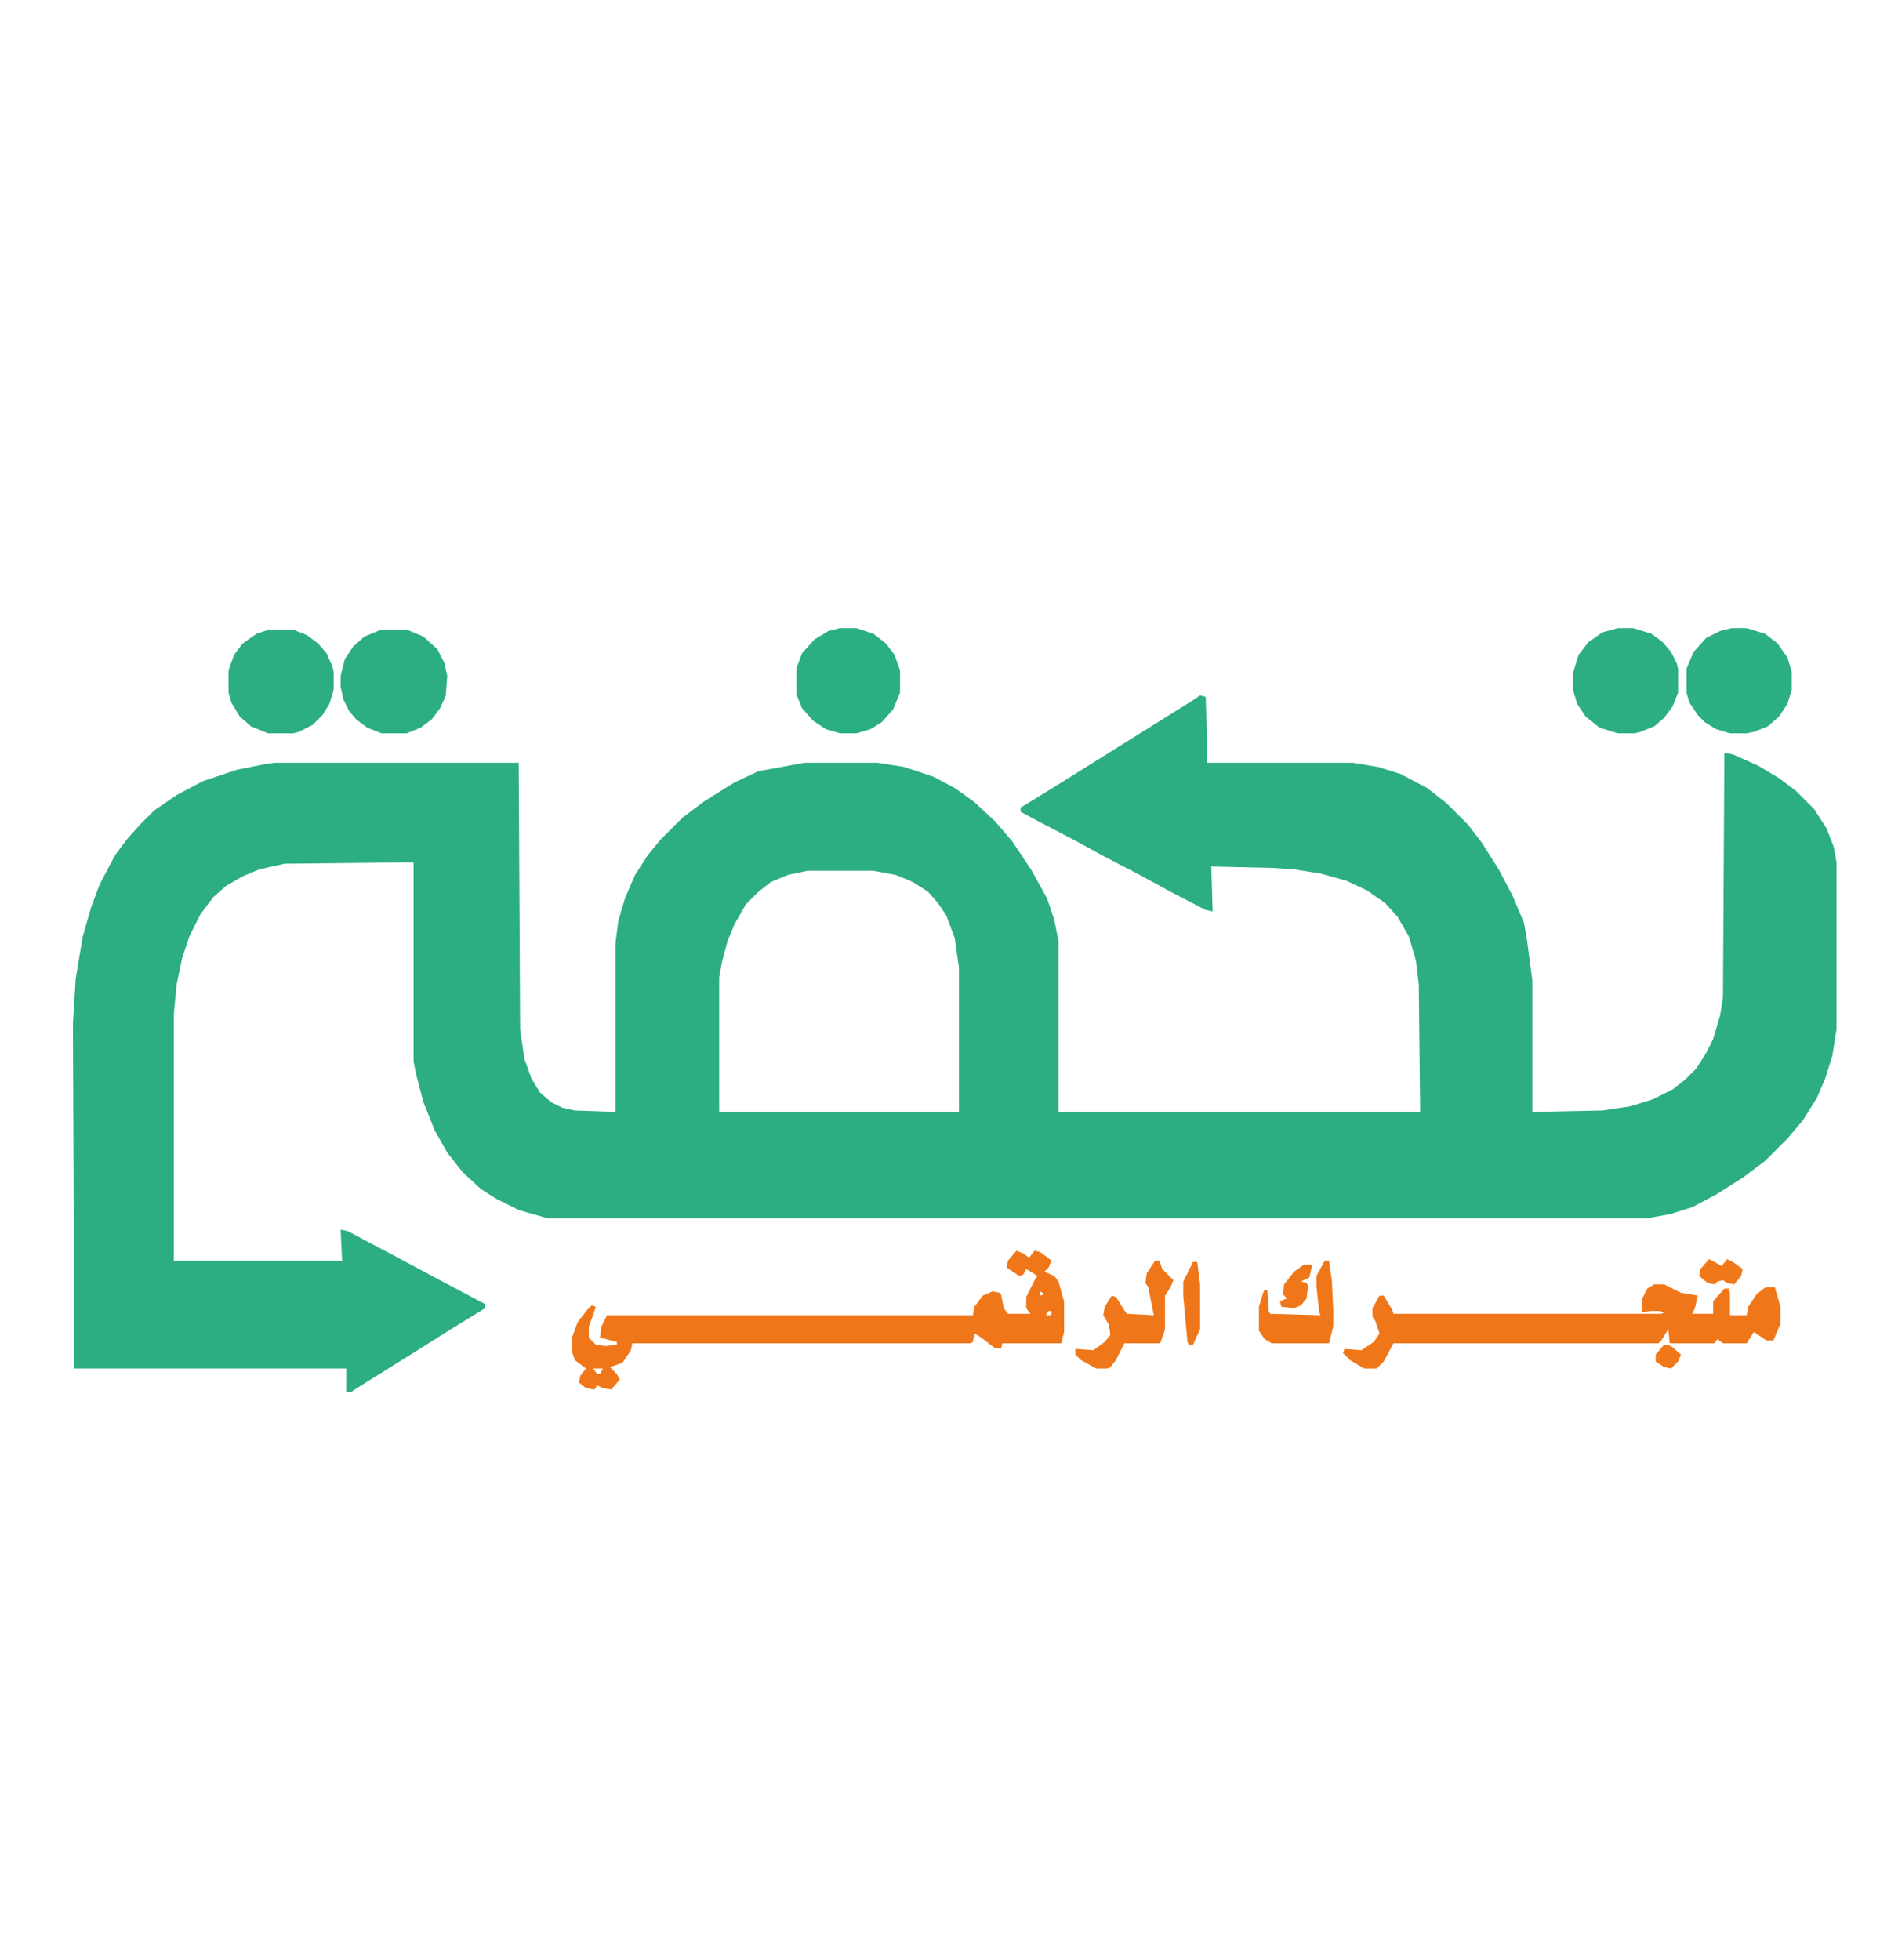 <?xml version="1.0" encoding="UTF-8"?>

<svg version="1.1" xmlns="http://www.w3.org/2000/svg" width="1341" height="1398">

<path d="M0,0 L4,1 L5,30 L5,48 L109,48 L127,51 L143,56 L162,66 L176,77 L191,92 L201,105 L213,124 L223,143 L231,162 L233,173 L237,203 L237,297 L287,296 L307,293 L323,288 L337,281 L346,274 L354,266 L361,255 L366,245 L371,228 L373,215 L374,41 L380,42 L398,50 L413,59 L425,68 L438,81 L447,95 L452,108 L454,119 L454,238 L451,257 L446,273 L440,287 L430,303 L419,316 L403,332 L387,344 L368,356 L351,365 L335,370 L318,373 L-465,373 L-486,367 L-502,359 L-513,352 L-526,340 L-537,326 L-546,310 L-554,290 L-559,271 L-561,261 L-561,119 L-653,120 L-671,124 L-683,129 L-695,136 L-704,144 L-713,156 L-721,172 L-726,187 L-730,206 L-732,227 L-732,403 L-612,403 L-613,381 L-608,382 L-574,400 L-546,415 L-512,433 L-510,434 L-510,437 L-536,453 L-555,465 L-579,480 L-603,495 L-606,497 L-609,497 L-609,480 L-803,480 L-804,234 L-802,202 L-797,172 L-791,151 L-785,135 L-774,114 L-765,102 L-756,92 L-746,82 L-730,71 L-711,61 L-687,53 L-667,49 L-660,48 L-486,48 L-485,238 L-482,259 L-477,273 L-471,283 L-463,290 L-455,294 L-446,296 L-417,297 L-417,177 L-415,161 L-410,144 L-403,128 L-394,114 L-385,103 L-369,87 L-353,75 L-332,62 L-315,54 L-282,48 L-230,48 L-211,51 L-190,58 L-175,66 L-161,76 L-146,90 L-134,104 L-120,125 L-109,145 L-104,160 L-101,175 L-101,297 L157,297 L156,206 L154,189 L149,172 L141,158 L132,148 L119,139 L104,132 L86,127 L67,124 L52,123 L8,122 L9,154 L4,153 L-21,140 L-43,128 L-68,115 L-90,103 L-113,91 L-128,83 L-128,80 L-102,64 L-78,49 L-54,34 L-30,19 L-6,4 Z M-280,125 L-294,128 L-306,133 L-315,140 L-324,149 L-332,163 L-337,175 L-341,190 L-343,201 L-343,297 L-172,297 L-172,194 L-175,173 L-181,157 L-187,148 L-194,140 L-205,133 L-217,128 L-233,125 Z " fill="#2CAE81" transform="translate(856,496)"/>

<path d="M0,0 L5,2 L9,5 L13,0 L17,1 L25,7 L23,12 L20,15 L27,18 L30,22 L34,36 L34,58 L32,66 L-10,66 L-11,70 L-16,69 L-25,62 L-30,59 L-31,65 L-33,66 L-274,66 L-275,71 L-281,80 L-290,83 L-285,88 L-283,92 L-289,99 L-295,98 L-299,96 L-301,99 L-307,98 L-312,94 L-311,89 L-307,84 L-315,78 L-317,72 L-317,62 L-313,51 L-306,42 L-303,39 L-300,40 L-302,46 L-305,54 L-305,62 L-300,67 L-293,68 L-285,67 L-285,65 L-297,62 L-296,54 L-292,46 L-31,46 L-30,40 L-24,32 L-17,29 L-12,30 L-11,31 L-9,41 L-6,45 L10,45 L7,41 L7,33 L13,21 L15,18 L7,13 L5,17 L2,18 L-7,12 L-6,7 Z M17,29 L17,32 L20,31 Z M-21,43 Z M23,43 L21,46 L25,46 L25,43 Z M-302,84 L-299,88 L-297,88 L-295,84 Z " fill="#EF7719" transform="translate(725,892)"/>

<path d="M0,0 L7,0 L19,6 L31,8 L29,17 L27,21 L42,21 L42,12 L50,3 L53,3 L54,6 L54,22 L66,22 L67,16 L73,7 L78,3 L80,2 L86,2 L90,16 L90,28 L85,40 L80,40 L71,34 L66,42 L49,42 L45,39 L43,42 L11,42 L10,32 L5,40 L3,42 L-186,42 L-193,55 L-198,60 L-207,60 L-217,54 L-222,49 L-221,46 L-209,47 L-200,41 L-196,35 L-199,26 L-201,23 L-201,17 L-196,8 L-193,8 L-187,18 L-186,21 L5,21 L7,20 L4,19 L-3,19 L-9,20 L-9,11 L-5,3 Z M77,16 Z " fill="#EF7719" transform="translate(1180,916)"/>

<path d="M0,0 L11,0 L24,4 L33,11 L40,21 L43,31 L43,44 L40,54 L34,63 L26,70 L16,74 L11,75 L-1,75 L-11,72 L-19,67 L-24,62 L-30,53 L-32,46 L-32,29 L-27,17 L-18,7 L-8,2 Z " fill="#2CAF81" transform="translate(1235,448)"/>

<path d="M0,0 L18,0 L30,5 L40,14 L45,24 L47,33 L46,47 L42,56 L36,64 L28,70 L18,74 L0,74 L-10,70 L-18,64 L-23,58 L-27,50 L-29,41 L-29,33 L-26,21 L-20,12 L-12,5 Z " fill="#2CAE81" transform="translate(272,449)"/>

<path d="M0,0 L11,0 L24,4 L32,10 L38,17 L42,25 L43,29 L43,46 L39,56 L33,64 L26,70 L16,74 L12,75 L0,75 L-13,71 L-23,63 L-29,54 L-32,44 L-32,32 L-28,19 L-21,10 L-11,3 Z " fill="#2CAE81" transform="translate(1154,448)"/>

<path d="M0,0 L17,0 L27,4 L35,10 L41,17 L45,26 L46,30 L46,43 L43,53 L38,61 L31,68 L21,73 L17,74 L-1,74 L-13,69 L-21,62 L-27,52 L-29,45 L-29,29 L-25,18 L-19,10 L-9,3 Z " fill="#2CAE80" transform="translate(192,449)"/>

<path d="M0,0 L12,0 L24,4 L33,11 L39,19 L43,30 L43,46 L38,58 L30,67 L22,72 L12,75 L0,75 L-10,72 L-19,66 L-27,57 L-31,47 L-31,29 L-27,18 L-18,8 L-8,2 Z " fill="#2CAF80" transform="translate(599,448)"/>

<path d="M0,0 L3,0 L5,6 L13,14 L11,19 L7,25 L7,49 L4,58 L3,59 L-22,59 L-28,71 L-32,76 L-34,77 L-42,77 L-53,71 L-57,67 L-57,63 L-44,64 L-36,58 L-32,53 L-33,46 L-37,39 L-36,33 L-31,25 L-28,26 L-21,37 L-20,38 L-1,39 L-5,19 L-7,16 L-6,9 Z " fill="#EF7719" transform="translate(824,899)"/>

<path d="M0,0 L3,0 L5,14 L6,35 L6,47 L3,59 L-38,59 L-43,56 L-47,50 L-47,33 L-44,23 L-43,21 L-41,21 L-40,36 L-39,38 L-3,39 L-4,37 L-6,18 L-6,11 Z " fill="#EF7719" transform="translate(945,899)"/>

<path d="M0,0 L3,0 L5,16 L5,48 L0,59 L-3,59 L-4,57 L-7,24 L-7,14 Z " fill="#EF7719" transform="translate(851,900)"/>

<path d="M0,0 L6,0 L4,9 L-2,12 L2,13 L3,15 L2,24 L-2,29 L-7,31 L-16,30 L-17,26 L-12,24 L-15,21 L-14,14 L-7,5 Z " fill="#EF7719" transform="translate(930,902)"/>

<path d="M0,0 L4,2 L9,5 L13,0 L17,2 L24,7 L23,12 L18,18 L13,17 L10,15 L6,16 L4,18 L-1,17 L-7,12 L-6,7 Z " fill="#EF7819" transform="translate(1219,898)"/>

<path d="M0,0 L5,1 L12,7 L10,12 L5,17 L0,16 L-6,12 L-6,7 Z " fill="#EF7818" transform="translate(1187,959)"/>

</svg>
